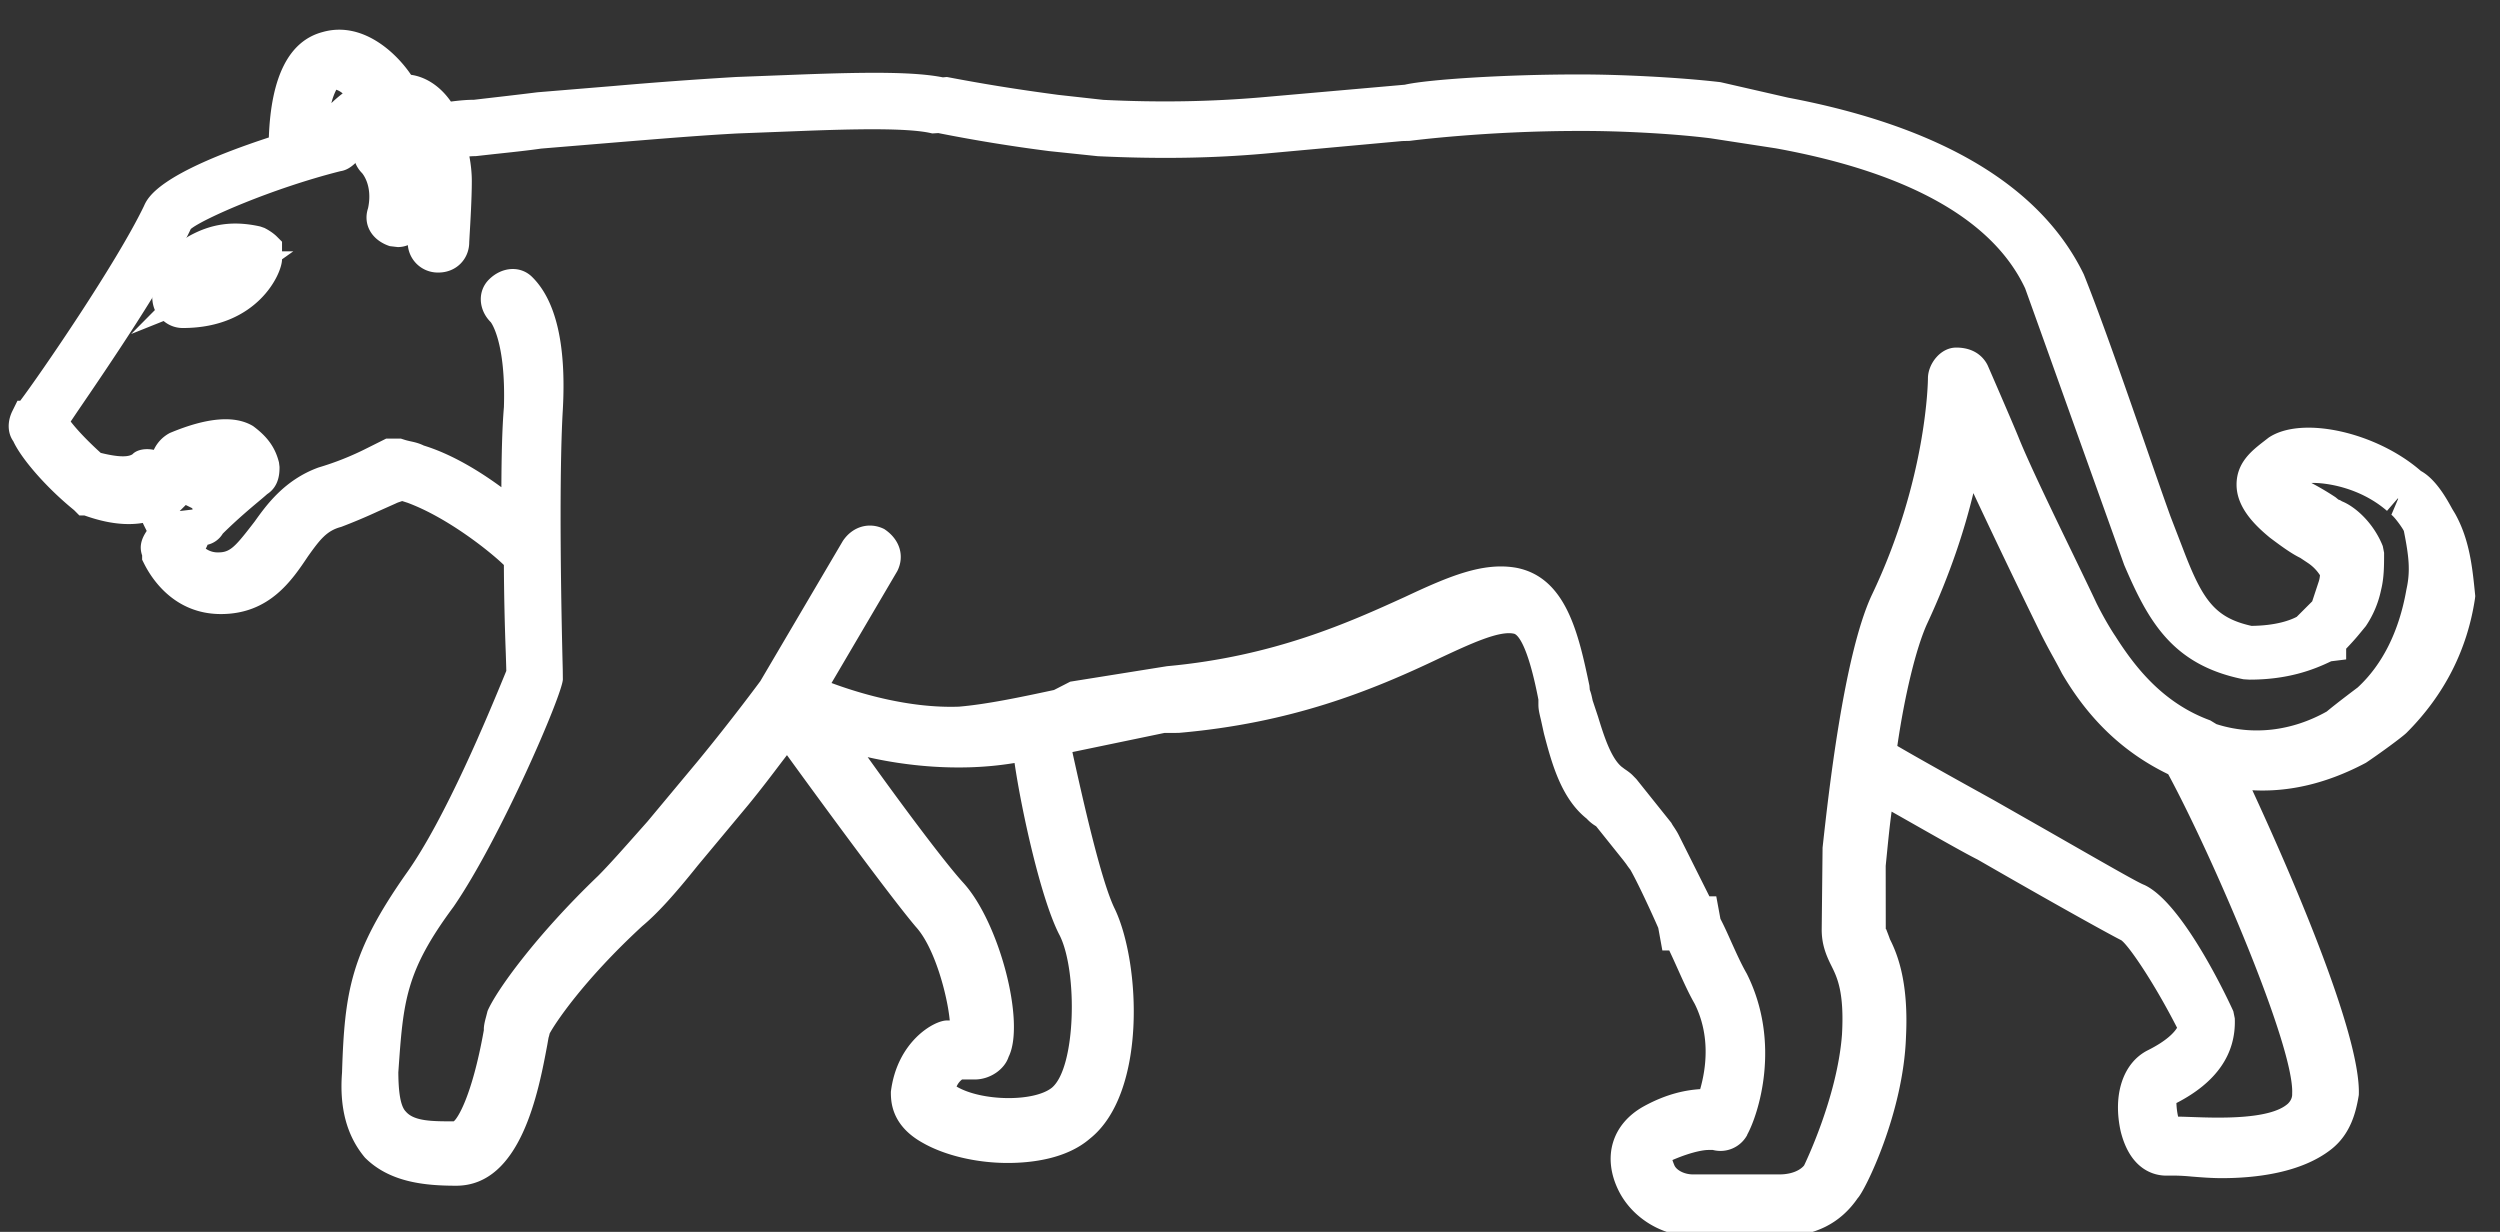 <svg xmlns="http://www.w3.org/2000/svg" width="69" height="34" viewBox="0 0 69 34"><rect x="0" y="0" width="69" height="34" fill="#333333" stroke="none"/><g><g><path fill="#fff" d="M3.62 9.218l.655-.66c-.075-.17-.075-.344-.075-.423.026-.19.209-1.08.99-1.604.631-.36 1.255-.445 1.993-.28l.115.04c.197.1.311.205.34.235l.146.146v.264h.312l-.312.221c0 .401-.684 1.896-2.735 1.896a.814.814 0 0 1-.533-.193z"/></g><g><path fill="#fff" d="M46.73 34.122c-.852 0-1.677-.503-2.053-1.253-.464-.929-.191-1.846.694-2.336.647-.354 1.169-.448 1.554-.473.169-.592.282-1.487-.153-2.357-.16-.279-.308-.606-.46-.945-.078-.173-.156-.348-.241-.525h-.19l-.113-.622c-.188-.432-.575-1.267-.772-1.609a2.312 2.312 0 0 1-.113-.155l-.08-.105-.75-.937a1.102 1.102 0 0 1-.26-.21c-.712-.565-.971-1.554-1.18-2.348l-.083-.378c-.042-.176-.07-.287-.07-.419v-.14c-.317-1.646-.612-1.804-.668-1.818-.4-.098-1.197.272-2.041.666-1.912.914-4.114 1.8-7.22 2.07l-.392.001-2.54.528.01.052c.253 1.14.776 3.511 1.162 4.282.705 1.487.887 5.092-.696 6.341-.638.548-1.585.666-2.264.666-.86 0-1.736-.208-2.343-.555-.88-.488-.88-1.159-.88-1.41.169-1.382 1.187-1.968 1.547-1.968h.078c-.066-.697-.416-2.016-.935-2.583-.7-.826-2.632-3.462-3.558-4.74l-.14.183c-.265.35-.572.757-.923 1.185l-1.4 1.68c-.652.816-1.126 1.334-1.53 1.67-1.65 1.522-2.424 2.713-2.557 2.966a1.12 1.12 0 0 1-.031.118l-.032.184c-.244 1.306-.73 3.898-2.516 3.898-.862 0-1.836-.092-2.518-.775-.505-.602-.708-1.38-.633-2.347.07-2.247.242-3.31 1.764-5.483 1.088-1.513 2.3-4.464 2.7-5.434l.07-.17c-.002-.12-.008-.29-.015-.506a75.353 75.353 0 0 1-.052-2.417c-.37-.36-1.54-1.302-2.66-1.718l-.147-.047-.061.021c-.033.011-.066.021-.11.043l-.493.22a15.86 15.86 0 0 1-1.021.43c-.395.102-.584.348-.914.811-.443.662-1.065 1.594-2.403 1.594-1.288 0-1.913-.975-2.122-1.394l-.053-.106v-.118c-.092-.265-.005-.479.126-.676l-.073-.147a.958.958 0 0 1-.034-.074c-.681.115-1.348-.115-1.606-.204-.004 0-.007-.003-.01-.003H2.19l-.146-.147C1.282 13.461.592 12.665.368 12.18c-.16-.225-.172-.543-.024-.84l.138-.279h.076c.555-.737 2.65-3.787 3.414-5.372.106-.238.396-.892 3.448-1.895.06-1.686.559-2.664 1.482-2.909 1.08-.309 2.013.542 2.443 1.18.35.048.77.263 1.1.738l.07-.009c.175-.02.359-.04.565-.04.63-.074 1.222-.14 1.752-.207l2.094-.173a122.93 122.93 0 0 1 3.388-.249l1.822-.07c1.82-.067 3.105-.076 3.887.08l.112-.01c1.026.195 1.887.335 3.069.493l1.245.138c1.513.075 2.952.052 4.37-.07l3.953-.348c.65-.149 2.816-.283 4.747-.283h.139c1 0 2.637.073 3.829.213l1.869.428c4.225.801 6.976 2.443 8.157 4.877.486 1.212 1.11 3.011 1.663 4.598.27.78.523 1.508.73 2.083l.346.897c.537 1.408.873 1.896 1.889 2.123.689-.007 1.079-.16 1.249-.25l.427-.427.17-.516a.745.745 0 0 0 .044-.205 1.163 1.163 0 0 0-.318-.328l-.225-.15c-.26-.126-.556-.346-.841-.56-.417-.344-.918-.835-.918-1.462 0-.61.422-.938.76-1.2l.126-.098c.918-.616 2.982-.145 4.202.921.416.227.719.78.864 1.046l.082.136c.398.716.474 1.475.548 2.21l.006.062-.008.07c-.213 1.415-.847 2.66-1.886 3.7-.125.124-.76.587-1.124.83-1.05.558-2.092.814-3.134.758.899 1.943 3.009 6.694 2.938 8.411-.076.475-.228 1.072-.746 1.487-.834.667-2.111.808-3.036.808-.292 0-.584-.024-.836-.044a5.528 5.528 0 0 0-.42-.026h-.28c-.285 0-.978-.119-1.253-1.217-.228-1.026.068-1.902.75-2.244.535-.267.734-.502.805-.62-.654-1.278-1.34-2.274-1.541-2.416-.223-.11-1.544-.832-3.966-2.227-.312-.155-1.054-.575-1.762-.977l-.61-.346c-.06.446-.102.887-.145 1.317l-.018.181.002 1.763c0-.046.016-.007.03.035.026.065.055.14.085.227.23.452.517 1.233.443 2.698-.072 2.106-1.135 4.251-1.334 4.45-.474.692-1.186 1.051-2.097 1.051zm-.518-1.962c.052.128.262.254.518.254h2.375c.509 0 .682-.24.69-.251-.002 0 .914-1.863 1.044-3.612.066-1.176-.135-1.58-.297-1.904-.157-.313-.263-.602-.263-.991l.024-2.26c.158-1.444.58-5.277 1.348-6.951 1.543-3.218 1.56-5.975 1.56-6.003 0-.393.34-.849.78-.849.54 0 .775.303.866.485.012.025.714 1.642.855 1.992.282.706.968 2.123 1.52 3.261.253.524.48.993.633 1.32.23.46.44.792.522.912.53.833 1.3 1.84 2.617 2.32l.169.103c.997.319 2.074.197 3.045-.348.287-.24.853-.663.853-.663.676-.623 1.14-1.537 1.343-2.688l.004-.021c.113-.507.069-.906-.071-1.608-.028-.071-.251-.386-.345-.45l.188-.443-.011-.01-.298.345c-.773-.669-1.736-.783-2.086-.77a7.703 7.703 0 0 1 .666.394l.08.066a.279.279 0 0 1 .094.045c.372.149.873.593 1.13 1.237l.036.185c0 .36 0 .69-.084 1.028a2.796 2.796 0 0 1-.42.996l-.183.222c-.112.137-.253.29-.36.401v.296l-.414.051c-.501.243-1.205.507-2.251.507l-.168-.01c-1.966-.393-2.63-1.607-3.293-3.154l-1.482-4.14c-.458-1.28-.922-2.58-1.252-3.495-.881-1.881-3.201-3.196-6.88-3.865l-1.801-.277c-1.12-.14-2.56-.203-3.485-.203h-.14c-2.59 0-4.66.271-4.681.274l-.205.005-3.795.347c-1.474.13-2.938.15-4.606.071l-1.356-.142a44.706 44.706 0 0 1-3.048-.496l-.166.01-.053-.012c-.654-.145-2.138-.11-3.503-.058l-1.815.07c-.988.052-2.101.144-3.333.245l-2.091.173c-.34.05-.828.102-1.316.154l-.485.054a2.36 2.36 0 0 0-.18.008c.043.226.067.459.067.68 0 .48-.041 1.162-.061 1.501l-.01.183c0 .476-.365.841-.848.841a.83.83 0 0 1-.85-.849c0-.036.07-1.06.07-1.605 0-.328-.187-1.034-.314-1.35-.062-.09-.111-.13-.112-.13-.216-.007-.62.301-.97.793-.146.154-.304.311-.532.344-1.878.474-3.793 1.316-4.13 1.596-.683 1.455-2.27 3.781-3.13 5.04l-.184.274c.153.198.417.491.829.865.273.067.7.154.876.038.113-.12.34-.172.589-.122a.994.994 0 0 1 .443-.466c1.033-.433 1.795-.492 2.296-.191.409.302.616.604.716 1.005l.015.121c0 .15 0 .532-.34.752a8.175 8.175 0 0 1-.228.195c-.236.198-.6.503-.998.896a.669.669 0 0 1-.42.307.815.815 0 0 1-.05.108.57.57 0 0 0 .349.103c.309 0 .448-.138.904-.727l.098-.127c.319-.446.819-1.147 1.76-1.489a7.95 7.95 0 0 0 1.343-.535l.524-.262h.41l.077.025c.072.024.134.037.19.05.107.023.229.05.362.116.786.242 1.557.72 2.142 1.15.004-.822.019-1.604.07-2.21.057-1.804-.358-2.34-.363-2.345-.342-.341-.372-.855-.051-1.176.36-.36.875-.39 1.195-.07.662.655.943 1.883.845 3.66-.081 1.37-.082 3.981-.002 7.17l.003.271c0 .396-1.728 4.41-3.021 6.285-1.328 1.792-1.384 2.605-1.52 4.566.003.357.024.897.205 1.079.23.272.736.272 1.323.272.087-.056.496-.635.833-2.52-.007-.11.033-.263.058-.355l.044-.171c.243-.568 1.349-2.098 3.047-3.725.289-.289.689-.74 1.147-1.257l.22-.248 1.386-1.663c.955-1.16 1.72-2.2 1.728-2.21l2.276-3.867c.27-.408.735-.535 1.143-.332.44.289.567.753.362 1.16l-1.816 3.09c.755.281 2.138.702 3.515.653.762-.064 1.706-.263 2.625-.46l.449-.23 2.67-.427c2.96-.27 5.043-1.218 6.564-1.91 1.226-.576 2.168-.973 3.09-.804 1.379.276 1.71 1.856 2.005 3.25l.01.117c.032.079.05.157.064.223.008.034.013.071.026.103l.135.406c.156.505.35 1.132.649 1.387l.09.068c.083.055.163.114.218.17l.103.105.967 1.209c.024.048.049.083.073.119.046.07.092.14.137.232l.839 1.676h.19l.115.623c.09.169.197.405.3.637.139.306.27.602.427.875.962 1.92.319 3.891.01 4.447h.005a.839.839 0 0 1-.951.419h-.126c-.06 0-.377.015-.99.278.01.032.026.078.053.143zM60.5 30.83c.699.025 2.153.08 2.648-.37.116-.116.116-.224.116-.259v-.023c.059-1.29-2.183-6.517-3.421-8.809-1.227-.594-2.188-1.506-2.934-2.784-.076-.15-.151-.286-.233-.436a17.402 17.402 0 0 1-.34-.639 247.04 247.04 0 0 1-1.871-3.9c-.234.972-.626 2.21-1.278 3.608-.303.667-.618 1.967-.821 3.37.667.391 1.977 1.117 2.657 1.493l1.5.854c1.665.953 2.5 1.431 2.653 1.486 1.12.507 2.452 3.46 2.464 3.49l.04.196c.04.994-.517 1.775-1.611 2.337.005.152.025.278.047.375.107.001.237.006.384.011zm-34.09-.836c.69.402 2.126.424 2.623.026.664-.56.713-3.196.217-4.198-.516-.974-1.06-3.472-1.248-4.763l-.144.022c-1.467.221-2.914.044-3.91-.184.946 1.323 2.124 2.901 2.626 3.453 1.002 1.08 1.736 3.874 1.264 4.818-.11.342-.505.626-.936.626h-.35a.485.485 0 0 0-.15.195l.008.005zM5.127 13.938l-.168.167.357-.042-.01-.036zM9.146 2.846c.102-.099.205-.187.312-.268a.573.573 0 0 0-.176-.102 1.7 1.7 0 0 0-.136.37z"/></g><g><path fill="#fff" d="M10.984 6.82l-.228-.027c-.501-.166-.746-.598-.597-1.05.131-.623-.154-.95-.166-.965a.832.832 0 0 1 .009-1.186.835.835 0 0 1 1.196 0l.146.202c.256.361.73 1.144.478 2.35l-.042.12c-.13.255-.414.555-.796.555"/></g></g></svg>